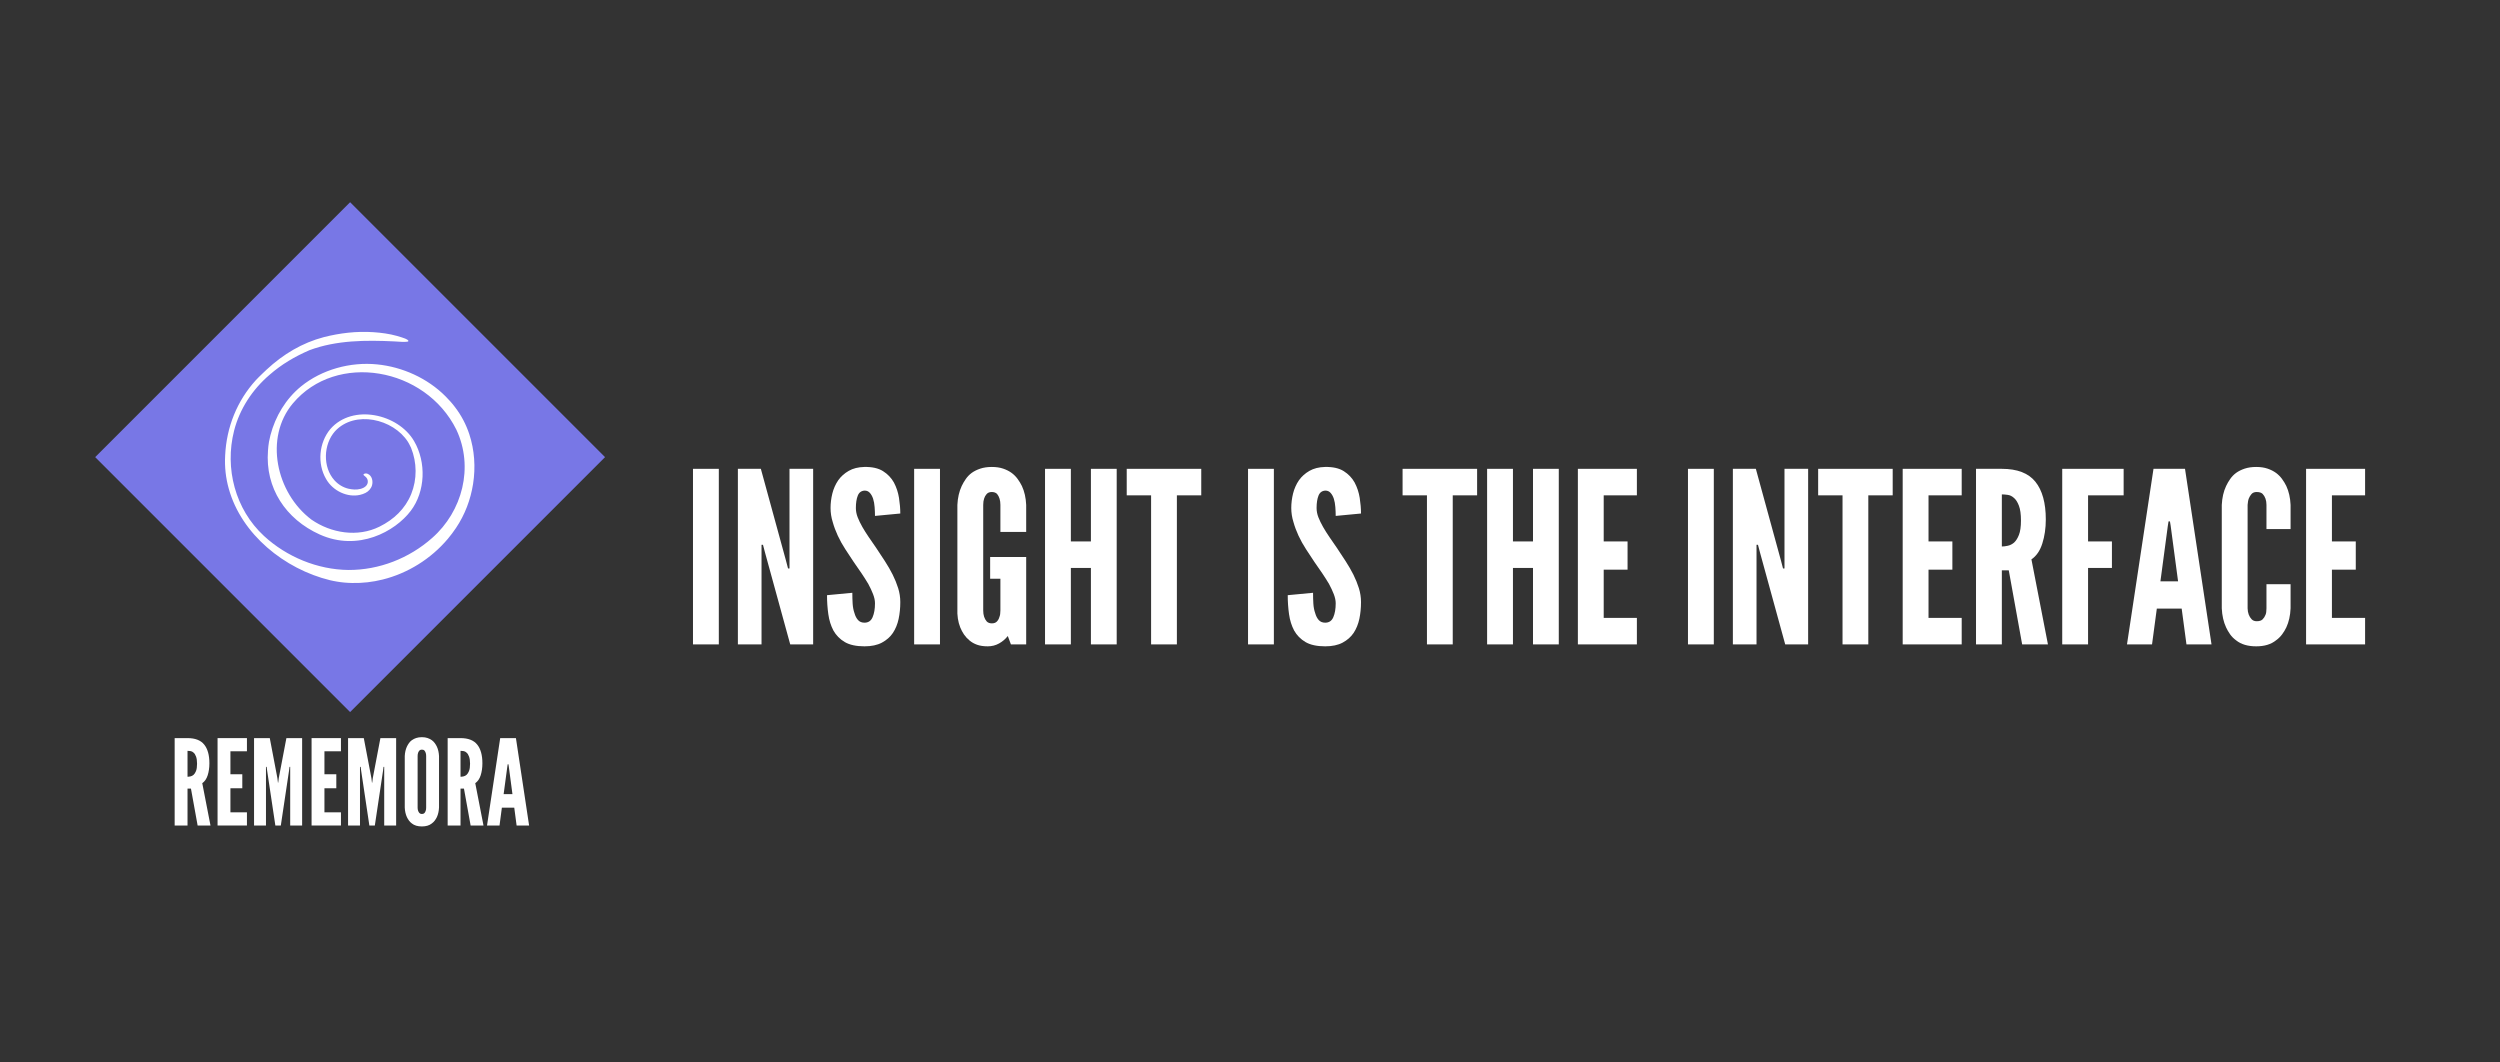 <svg xmlns="http://www.w3.org/2000/svg" xmlns:xlink="http://www.w3.org/1999/xlink" width="1000" zoomAndPan="magnify" viewBox="0 0 750 318.75" height="425" preserveAspectRatio="xMidYMid meet" version="1.2"><rect x="0" y="0" width="750" height="318.75" fill="#333333" stroke="none"/><defs><clipPath id="2b92c578c8"><path d="M 28 60 L 182 60 L 182 214 L 28 214 Z M 28 60 "/></clipPath><clipPath id="6b04edab76"><path d="M 28.559 137.141 L 105.035 60.664 L 181.512 137.141 L 105.035 213.617 Z M 28.559 137.141 "/></clipPath><clipPath id="bd5adfb967"><path d="M 67.34 99.312 L 143 99.312 L 143 175 L 67.34 175 Z M 67.34 99.312 "/></clipPath></defs><g id="fc048dd65e"><g clip-rule="nonzero" clip-path="url(#2b92c578c8)"><g clip-rule="nonzero" clip-path="url(#6b04edab76)"><path style=" stroke:none;fill-rule:nonzero;fill:#7877e6;fill-opacity:1;" d="M 28.559 137.141 L 105.035 60.664 L 181.512 137.141 L 105.035 213.617 Z M 28.559 137.141 "/></g></g><g clip-rule="nonzero" clip-path="url(#bd5adfb967)"><path style=" stroke:none;fill-rule:nonzero;fill:#ffffff;fill-opacity:1;" d="M 134.359 161.641 C 135.234 160.617 136.031 159.516 136.801 158.387 C 139.453 154.457 141.184 149.891 141.922 145.191 C 142.707 140.176 142.359 134.996 140.777 130.219 C 139.828 127.359 138.414 124.633 136.531 122.176 C 135.656 120.988 134.66 119.918 133.652 118.895 C 128.246 113.457 120.715 110.066 113.125 109.316 C 105.125 108.516 96.555 110.836 90.289 115.941 C 85.742 119.664 82.609 124.902 81.133 130.566 C 81.07 130.777 80.695 132.539 80.695 132.539 C 80.574 133.43 80.426 134.301 80.395 135.191 C 79.52 146.414 85.727 155.75 95.906 160.344 C 107.445 165.555 118.531 159.457 123.23 153.25 C 127.613 147.465 127.945 138.699 124.223 132.328 C 119.48 124.164 105.805 121.047 99.117 128.699 C 95.652 132.84 95.141 139.105 97.82 143.688 C 99.898 147.359 104.312 149.305 107.988 148.461 C 108.59 148.34 109.148 148.113 109.645 147.875 C 110.52 147.453 111.332 146.578 111.602 145.613 C 111.965 144.363 111.617 142.707 110.309 142.148 C 109.961 142 109.539 141.984 109.207 142.18 C 109.133 142.227 109.059 142.285 109.043 142.359 C 109.027 142.48 109.117 142.586 109.207 142.648 C 109.781 143.113 110.246 143.461 110.336 144.258 C 110.473 145.613 109.312 146.367 108.152 146.668 C 106.965 146.984 105.699 146.879 104.508 146.609 C 102.898 146.215 101.465 145.344 100.336 144.094 C 96.781 140.16 96.992 133.309 100.516 129.363 C 106.438 122.977 117.973 125.641 122.387 132.57 L 122.719 133.145 C 122.867 133.445 123.168 134.047 123.32 134.348 C 125.098 138.762 125.156 143.777 123.367 148.203 C 121.543 152.68 118.125 155.871 113.875 157.98 C 107.293 161.262 99.344 159.969 93.438 155.887 C 82.773 147.844 79.25 131.246 87.863 121.02 C 100.922 105.473 127.629 110.172 136.906 128.895 C 142.207 140.16 138.715 153.43 129.633 161.398 C 122.793 167.469 113.758 171.039 104.508 170.992 C 95.277 170.887 86.012 167.078 79.188 160.781 C 70.574 152.828 67.352 140.508 70.227 129.211 C 71.883 122.691 75.742 116.832 80.848 112.461 C 84.461 109.301 88.438 106.965 92.82 105.066 C 100.953 102.012 109.961 102.023 118.215 102.418 C 119.781 102.535 121.406 102.629 122.191 102.508 C 122.762 102.418 122.613 102.012 121.59 101.59 C 121.062 101.379 120.098 101.062 119.074 100.773 C 116.77 100.129 114.434 99.824 112.086 99.66 C 106.934 99.312 101.961 99.918 97.156 101.137 C 90.668 102.84 84.941 106.273 79.973 110.895 C 79.973 110.895 77.621 113.094 76.734 114.074 C 71.16 120.191 67.938 128.129 67.547 136.637 C 67.352 140.117 67.742 143.461 68.633 146.621 C 72.441 160.344 85.395 170.738 99.012 174.066 C 99.703 174.215 100.41 174.383 101.133 174.488 C 101.859 174.621 102.594 174.699 103.348 174.773 C 104.102 174.832 104.871 174.895 105.637 174.895 C 108.727 174.969 111.812 174.609 114.824 173.855 C 122.297 171.988 129.254 167.695 134.359 161.641 Z M 134.359 161.641 "/></g><g style="fill:#ffffff;fill-opacity:1;"><g transform="translate(205.036, 193.321)"><path style="stroke:none" d="M 2.859 -52.672 L 2.859 0 L 10.609 0 L 10.609 -52.672 Z M 2.859 -52.672 "/></g></g><g style="fill:#ffffff;fill-opacity:1;"><g transform="translate(218.506, 193.321)"><path style="stroke:none" d="M 11.031 -27.438 L 18.562 0 L 25.438 0 L 25.438 -52.672 L 18.344 -52.672 L 18.344 -22.781 L 17.906 -22.781 L 17.266 -25.219 L 9.75 -52.672 L 2.859 -52.672 L 2.859 0 L 9.953 0 L 9.953 -29.875 L 10.391 -29.875 Z M 11.031 -27.438 "/></g></g><g style="fill:#ffffff;fill-opacity:1;"><g transform="translate(246.808, 193.321)"><path style="stroke:none" d="M 15.688 -38.547 L 23.281 -39.266 C 23.281 -40.742 23.148 -42.305 22.891 -43.953 C 22.629 -45.609 22.117 -47.148 21.359 -48.578 C 20.586 -49.961 19.5 -51.098 18.094 -51.984 C 16.688 -52.867 14.812 -53.285 12.469 -53.234 C 10.656 -53.191 9.102 -52.801 7.812 -52.062 C 6.52 -51.32 5.469 -50.379 4.656 -49.234 C 3.844 -48.035 3.254 -46.707 2.891 -45.25 C 2.535 -43.789 2.359 -42.348 2.359 -40.922 C 2.359 -39.484 2.578 -38.07 3.016 -36.688 C 3.773 -33.969 5.039 -31.242 6.812 -28.516 C 7.664 -27.18 8.5 -25.914 9.312 -24.719 C 10.125 -23.531 10.914 -22.383 11.688 -21.281 C 12.062 -20.758 12.406 -20.234 12.719 -19.703 C 13.031 -19.18 13.352 -18.656 13.688 -18.125 C 14.258 -17.07 14.734 -16.055 15.109 -15.078 C 15.492 -14.098 15.688 -13.18 15.688 -12.328 C 15.688 -10.648 15.445 -9.258 14.969 -8.156 C 14.5 -7.062 13.691 -6.516 12.547 -6.516 C 11.734 -6.516 11.086 -6.773 10.609 -7.297 C 10.129 -7.828 9.77 -8.523 9.531 -9.391 C 9.238 -10.203 9.055 -11.145 8.984 -12.219 C 8.922 -13.289 8.891 -14.379 8.891 -15.484 L 1.297 -14.766 C 1.297 -12.805 1.426 -10.906 1.688 -9.062 C 1.945 -7.227 2.457 -5.594 3.219 -4.156 C 4.031 -2.719 5.164 -1.566 6.625 -0.703 C 8.082 0.148 10.055 0.578 12.547 0.578 C 14.641 0.578 16.379 0.207 17.766 -0.531 C 19.148 -1.27 20.25 -2.238 21.062 -3.438 C 21.875 -4.676 22.445 -6.082 22.781 -7.656 C 23.113 -9.238 23.281 -10.914 23.281 -12.688 C 23.281 -14.113 23.066 -15.508 22.641 -16.875 C 22.211 -18.238 21.664 -19.586 21 -20.922 C 20.32 -22.266 19.551 -23.602 18.688 -24.938 C 17.832 -26.27 16.953 -27.609 16.047 -28.953 C 15.285 -30.047 14.547 -31.117 13.828 -32.172 C 13.109 -33.223 12.461 -34.25 11.891 -35.25 C 11.316 -36.258 10.848 -37.227 10.484 -38.156 C 10.129 -39.082 9.953 -40.004 9.953 -40.922 C 9.953 -42.441 10.145 -43.68 10.531 -44.641 C 10.914 -45.598 11.609 -46.098 12.609 -46.141 C 13.234 -46.141 13.75 -45.91 14.156 -45.453 C 14.562 -45.004 14.883 -44.422 15.125 -43.703 C 15.363 -42.941 15.516 -42.109 15.578 -41.203 C 15.648 -40.297 15.688 -39.41 15.688 -38.547 Z M 15.688 -38.547 "/></g></g><g style="fill:#ffffff;fill-opacity:1;"><g transform="translate(271.384, 193.321)"><path style="stroke:none" d="M 2.859 -52.672 L 2.859 0 L 10.609 0 L 10.609 -52.672 Z M 2.859 -52.672 "/></g></g><g style="fill:#ffffff;fill-opacity:1;"><g transform="translate(284.855, 193.321)"><path style="stroke:none" d="M 15.266 -33.75 L 23 -33.75 L 23 -41.844 C 22.906 -44 22.477 -45.891 21.719 -47.516 C 21.375 -48.223 20.953 -48.922 20.453 -49.609 C 19.953 -50.305 19.344 -50.922 18.625 -51.453 C 17.914 -51.973 17.07 -52.398 16.094 -52.734 C 15.113 -53.066 13.977 -53.234 12.688 -53.234 C 11.395 -53.234 10.242 -53.066 9.234 -52.734 C 8.234 -52.398 7.375 -51.973 6.656 -51.453 C 5.945 -50.922 5.352 -50.305 4.875 -49.609 C 4.395 -48.922 3.988 -48.223 3.656 -47.516 C 2.895 -45.891 2.461 -44 2.359 -41.844 L 2.359 -10.812 C 2.266 -8.664 2.551 -6.758 3.219 -5.094 C 3.508 -4.375 3.879 -3.676 4.328 -3 C 4.785 -2.332 5.328 -1.738 5.953 -1.219 C 6.617 -0.645 7.395 -0.203 8.281 0.109 C 9.164 0.422 10.227 0.578 11.469 0.578 C 12.707 0.578 13.836 0.289 14.859 -0.281 C 15.891 -0.852 16.766 -1.598 17.484 -2.516 L 18.422 0 L 23 0 L 23 -26.219 L 12.188 -26.219 L 12.188 -19.703 L 15.266 -19.703 L 15.266 -10.172 C 15.266 -9.316 15.164 -8.672 14.969 -8.234 C 14.832 -7.711 14.582 -7.258 14.219 -6.875 C 13.863 -6.5 13.352 -6.312 12.688 -6.312 C 12.062 -6.312 11.555 -6.5 11.172 -6.875 C 10.461 -7.688 10.109 -8.785 10.109 -10.172 L 10.109 -41.844 C 10.109 -42.613 10.203 -43.258 10.391 -43.781 C 10.535 -44.258 10.785 -44.703 11.141 -45.109 C 11.504 -45.516 12.02 -45.719 12.688 -45.719 C 13.352 -45.719 13.879 -45.523 14.266 -45.141 C 14.93 -44.328 15.266 -43.227 15.266 -41.844 Z M 15.266 -33.75 "/></g></g><g style="fill:#ffffff;fill-opacity:1;"><g transform="translate(310.649, 193.321)"><path style="stroke:none" d="M 16.625 -22.938 L 16.625 0 L 24.359 0 L 24.359 -52.672 L 16.625 -52.672 L 16.625 -30.891 L 10.609 -30.891 L 10.609 -52.672 L 2.859 -52.672 L 2.859 0 L 10.609 0 L 10.609 -22.938 Z M 16.625 -22.938 "/></g></g><g style="fill:#ffffff;fill-opacity:1;"><g transform="translate(337.876, 193.321)"><path style="stroke:none" d="M 0.141 -44.719 L 7.453 -44.719 L 7.453 0 L 15.188 0 L 15.188 -44.719 L 22.5 -44.719 L 22.5 -52.672 L 0.141 -52.672 Z M 0.141 -44.719 "/></g></g><g style="fill:#ffffff;fill-opacity:1;"><g transform="translate(360.518, 193.321)"><path style="stroke:none" d=""/></g></g><g style="fill:#ffffff;fill-opacity:1;"><g transform="translate(371.552, 193.321)"><path style="stroke:none" d="M 2.859 -52.672 L 2.859 0 L 10.609 0 L 10.609 -52.672 Z M 2.859 -52.672 "/></g></g><g style="fill:#ffffff;fill-opacity:1;"><g transform="translate(385.023, 193.321)"><path style="stroke:none" d="M 15.688 -38.547 L 23.281 -39.266 C 23.281 -40.742 23.148 -42.305 22.891 -43.953 C 22.629 -45.609 22.117 -47.148 21.359 -48.578 C 20.586 -49.961 19.5 -51.098 18.094 -51.984 C 16.688 -52.867 14.812 -53.285 12.469 -53.234 C 10.656 -53.191 9.102 -52.801 7.812 -52.062 C 6.52 -51.32 5.469 -50.379 4.656 -49.234 C 3.844 -48.035 3.254 -46.707 2.891 -45.25 C 2.535 -43.789 2.359 -42.348 2.359 -40.922 C 2.359 -39.484 2.578 -38.07 3.016 -36.688 C 3.773 -33.969 5.039 -31.242 6.812 -28.516 C 7.664 -27.18 8.5 -25.914 9.312 -24.719 C 10.125 -23.531 10.914 -22.383 11.688 -21.281 C 12.062 -20.758 12.406 -20.234 12.719 -19.703 C 13.031 -19.18 13.352 -18.656 13.688 -18.125 C 14.258 -17.07 14.734 -16.055 15.109 -15.078 C 15.492 -14.098 15.688 -13.18 15.688 -12.328 C 15.688 -10.648 15.445 -9.258 14.969 -8.156 C 14.5 -7.062 13.691 -6.516 12.547 -6.516 C 11.734 -6.516 11.086 -6.773 10.609 -7.297 C 10.129 -7.828 9.77 -8.523 9.531 -9.391 C 9.238 -10.203 9.055 -11.145 8.984 -12.219 C 8.922 -13.289 8.891 -14.379 8.891 -15.484 L 1.297 -14.766 C 1.297 -12.805 1.426 -10.906 1.688 -9.062 C 1.945 -7.227 2.457 -5.594 3.219 -4.156 C 4.031 -2.719 5.164 -1.566 6.625 -0.703 C 8.082 0.148 10.055 0.578 12.547 0.578 C 14.641 0.578 16.379 0.207 17.766 -0.531 C 19.148 -1.27 20.25 -2.238 21.062 -3.438 C 21.875 -4.676 22.445 -6.082 22.781 -7.656 C 23.113 -9.238 23.281 -10.914 23.281 -12.688 C 23.281 -14.113 23.066 -15.508 22.641 -16.875 C 22.211 -18.238 21.664 -19.586 21 -20.922 C 20.32 -22.266 19.551 -23.602 18.688 -24.938 C 17.832 -26.27 16.953 -27.609 16.047 -28.953 C 15.285 -30.047 14.547 -31.117 13.828 -32.172 C 13.109 -33.223 12.461 -34.25 11.891 -35.25 C 11.316 -36.258 10.848 -37.227 10.484 -38.156 C 10.129 -39.082 9.953 -40.004 9.953 -40.922 C 9.953 -42.441 10.145 -43.68 10.531 -44.641 C 10.914 -45.598 11.609 -46.098 12.609 -46.141 C 13.234 -46.141 13.75 -45.91 14.156 -45.453 C 14.562 -45.004 14.883 -44.422 15.125 -43.703 C 15.363 -42.941 15.516 -42.109 15.578 -41.203 C 15.648 -40.297 15.688 -39.41 15.688 -38.547 Z M 15.688 -38.547 "/></g></g><g style="fill:#ffffff;fill-opacity:1;"><g transform="translate(409.599, 193.321)"><path style="stroke:none" d=""/></g></g><g style="fill:#ffffff;fill-opacity:1;"><g transform="translate(420.633, 193.321)"><path style="stroke:none" d="M 0.141 -44.719 L 7.453 -44.719 L 7.453 0 L 15.188 0 L 15.188 -44.719 L 22.5 -44.719 L 22.5 -52.672 L 0.141 -52.672 Z M 0.141 -44.719 "/></g></g><g style="fill:#ffffff;fill-opacity:1;"><g transform="translate(443.275, 193.321)"><path style="stroke:none" d="M 16.625 -22.938 L 16.625 0 L 24.359 0 L 24.359 -52.672 L 16.625 -52.672 L 16.625 -30.891 L 10.609 -30.891 L 10.609 -52.672 L 2.859 -52.672 L 2.859 0 L 10.609 0 L 10.609 -22.938 Z M 16.625 -22.938 "/></g></g><g style="fill:#ffffff;fill-opacity:1;"><g transform="translate(470.502, 193.321)"><path style="stroke:none" d="M 2.859 -52.672 L 2.859 0 L 20.562 0 L 20.562 -7.953 L 10.609 -7.953 L 10.609 -22.422 L 17.766 -22.422 L 17.766 -30.891 L 10.609 -30.891 L 10.609 -44.719 L 20.562 -44.719 L 20.562 -52.672 Z M 2.859 -52.672 "/></g></g><g style="fill:#ffffff;fill-opacity:1;"><g transform="translate(492.499, 193.321)"><path style="stroke:none" d=""/></g></g><g style="fill:#ffffff;fill-opacity:1;"><g transform="translate(503.533, 193.321)"><path style="stroke:none" d="M 2.859 -52.672 L 2.859 0 L 10.609 0 L 10.609 -52.672 Z M 2.859 -52.672 "/></g></g><g style="fill:#ffffff;fill-opacity:1;"><g transform="translate(517.003, 193.321)"><path style="stroke:none" d="M 11.031 -27.438 L 18.562 0 L 25.438 0 L 25.438 -52.672 L 18.344 -52.672 L 18.344 -22.781 L 17.906 -22.781 L 17.266 -25.219 L 9.75 -52.672 L 2.859 -52.672 L 2.859 0 L 9.953 0 L 9.953 -29.875 L 10.391 -29.875 Z M 11.031 -27.438 "/></g></g><g style="fill:#ffffff;fill-opacity:1;"><g transform="translate(545.306, 193.321)"><path style="stroke:none" d="M 0.141 -44.719 L 7.453 -44.719 L 7.453 0 L 15.188 0 L 15.188 -44.719 L 22.5 -44.719 L 22.5 -52.672 L 0.141 -52.672 Z M 0.141 -44.719 "/></g></g><g style="fill:#ffffff;fill-opacity:1;"><g transform="translate(567.947, 193.321)"><path style="stroke:none" d="M 2.859 -52.672 L 2.859 0 L 20.562 0 L 20.562 -7.953 L 10.609 -7.953 L 10.609 -22.422 L 17.766 -22.422 L 17.766 -30.891 L 10.609 -30.891 L 10.609 -44.719 L 20.562 -44.719 L 20.562 -52.672 Z M 2.859 -52.672 "/></g></g><g style="fill:#ffffff;fill-opacity:1;"><g transform="translate(589.944, 193.321)"><path style="stroke:none" d="M 16.703 0 L 24.438 0 L 19.484 -25.516 C 20.973 -26.516 22.062 -28.098 22.75 -30.266 C 23.445 -32.441 23.797 -34.844 23.797 -37.469 C 23.797 -42.438 22.754 -46.211 20.672 -48.797 C 18.598 -51.379 15.242 -52.672 10.609 -52.672 L 2.859 -52.672 L 2.859 0 L 10.609 0 L 10.609 -22.219 L 12.688 -22.219 Z M 10.609 -29.375 L 10.609 -45 C 11.129 -45 11.723 -44.953 12.391 -44.859 C 13.066 -44.766 13.691 -44.453 14.266 -43.922 C 14.836 -43.441 15.328 -42.664 15.734 -41.594 C 16.141 -40.52 16.344 -39.051 16.344 -37.188 C 16.344 -35.32 16.141 -33.875 15.734 -32.844 C 15.328 -31.82 14.836 -31.051 14.266 -30.531 C 13.691 -30.051 13.066 -29.738 12.391 -29.594 C 11.723 -29.445 11.129 -29.375 10.609 -29.375 Z M 10.609 -29.375 "/></g></g><g style="fill:#ffffff;fill-opacity:1;"><g transform="translate(615.81, 193.321)"><path style="stroke:none" d="M 21.281 -44.719 L 21.281 -52.672 L 2.859 -52.672 L 2.859 0 L 10.609 0 L 10.609 -22.938 L 17.766 -22.938 L 17.766 -30.891 L 10.609 -30.891 L 10.609 -44.719 Z M 21.281 -44.719 "/></g></g><g style="fill:#ffffff;fill-opacity:1;"><g transform="translate(637.377, 193.321)"><path style="stroke:none" d="M 0.719 0 L 8.234 0 L 9.672 -10.75 L 17.125 -10.75 L 18.562 0 L 26.078 0 L 18.125 -52.672 L 8.672 -52.672 Z M 13.828 -35.547 L 16.047 -18.922 L 10.75 -18.922 L 12.969 -35.547 L 13.188 -36.906 L 13.609 -36.906 Z M 13.828 -35.547 "/></g></g><g style="fill:#ffffff;fill-opacity:1;"><g transform="translate(664.174, 193.321)"><path style="stroke:none" d="M 23 -18.062 L 15.766 -18.062 L 15.766 -10.812 C 15.766 -9.957 15.672 -9.316 15.484 -8.891 C 15.285 -8.359 14.992 -7.898 14.609 -7.516 C 14.234 -7.141 13.641 -6.953 12.828 -6.953 C 12.203 -6.953 11.703 -7.145 11.328 -7.531 C 10.555 -8.332 10.148 -9.426 10.109 -10.812 L 10.109 -41.844 C 10.148 -42.227 10.191 -42.578 10.234 -42.891 C 10.285 -43.203 10.363 -43.5 10.469 -43.781 C 10.656 -44.258 10.926 -44.703 11.281 -45.109 C 11.645 -45.516 12.16 -45.719 12.828 -45.719 C 13.641 -45.719 14.238 -45.523 14.625 -45.141 C 15.383 -44.328 15.766 -43.227 15.766 -41.844 L 15.766 -34.609 L 23 -34.609 L 23 -41.844 C 22.906 -44 22.477 -45.891 21.719 -47.516 C 21.375 -48.223 20.953 -48.922 20.453 -49.609 C 19.953 -50.305 19.344 -50.922 18.625 -51.453 C 17.914 -51.973 17.07 -52.398 16.094 -52.734 C 15.113 -53.066 13.977 -53.234 12.688 -53.234 C 11.395 -53.234 10.242 -53.066 9.234 -52.734 C 8.234 -52.398 7.375 -51.973 6.656 -51.453 C 5.945 -50.922 5.352 -50.305 4.875 -49.609 C 4.395 -48.922 3.988 -48.223 3.656 -47.516 C 2.895 -45.891 2.461 -44 2.359 -41.844 L 2.359 -10.812 C 2.461 -8.625 2.895 -6.719 3.656 -5.094 C 3.988 -4.375 4.395 -3.676 4.875 -3 C 5.352 -2.332 5.945 -1.738 6.656 -1.219 C 8.145 -0.02 10.156 0.578 12.688 0.578 C 15.164 0.578 17.145 -0.02 18.625 -1.219 C 19.344 -1.738 19.953 -2.332 20.453 -3 C 20.953 -3.676 21.375 -4.375 21.719 -5.094 C 22.477 -6.719 22.906 -8.625 23 -10.812 Z M 23 -18.062 "/></g></g><g style="fill:#ffffff;fill-opacity:1;"><g transform="translate(688.966, 193.321)"><path style="stroke:none" d="M 2.859 -52.672 L 2.859 0 L 20.562 0 L 20.562 -7.953 L 10.609 -7.953 L 10.609 -22.422 L 17.766 -22.422 L 17.766 -30.891 L 10.609 -30.891 L 10.609 -44.719 L 20.562 -44.719 L 20.562 -52.672 Z M 2.859 -52.672 "/></g></g><g style="fill:#ffffff;fill-opacity:1;"><g transform="translate(50.975, 247.652)"><path style="stroke:none" d="M 8.312 0 L 12.172 0 L 9.703 -12.703 C 10.441 -13.203 10.984 -13.988 11.328 -15.062 C 11.672 -16.145 11.844 -17.344 11.844 -18.656 C 11.844 -21.125 11.32 -23 10.281 -24.281 C 9.25 -25.57 7.582 -26.219 5.281 -26.219 L 1.422 -26.219 L 1.422 0 L 5.281 0 L 5.281 -11.062 L 6.312 -11.062 Z M 5.281 -14.625 L 5.281 -22.406 C 5.539 -22.406 5.836 -22.379 6.172 -22.328 C 6.504 -22.285 6.812 -22.129 7.094 -21.859 C 7.383 -21.629 7.629 -21.242 7.828 -20.703 C 8.035 -20.172 8.141 -19.441 8.141 -18.516 C 8.141 -17.586 8.035 -16.867 7.828 -16.359 C 7.629 -15.848 7.383 -15.461 7.094 -15.203 C 6.812 -14.961 6.504 -14.805 6.172 -14.734 C 5.836 -14.66 5.539 -14.625 5.281 -14.625 Z M 5.281 -14.625 "/></g></g><g style="fill:#ffffff;fill-opacity:1;"><g transform="translate(63.847, 247.652)"><path style="stroke:none" d="M 1.422 -26.219 L 1.422 0 L 10.234 0 L 10.234 -3.953 L 5.281 -3.953 L 5.281 -11.172 L 8.844 -11.172 L 8.844 -15.375 L 5.281 -15.375 L 5.281 -22.266 L 10.234 -22.266 L 10.234 -26.219 Z M 1.422 -26.219 "/></g></g><g style="fill:#ffffff;fill-opacity:1;"><g transform="translate(74.793, 247.652)"><path style="stroke:none" d="M 7.812 0 L 9.453 0 L 11.922 -16.484 L 12.062 -17.594 L 12.266 -17.594 L 12.266 0 L 15.844 0 L 15.844 -26.219 L 11.125 -26.219 L 8.844 -14.234 L 8.672 -12.844 L 8.594 -12.844 L 8.422 -14.234 L 6.141 -26.219 L 1.422 -26.219 L 1.422 0 L 5 0 L 5 -17.594 L 5.203 -17.594 L 5.344 -16.484 Z M 7.812 0 "/></g></g><g style="fill:#ffffff;fill-opacity:1;"><g transform="translate(92.05, 247.652)"><path style="stroke:none" d="M 1.422 -26.219 L 1.422 0 L 10.234 0 L 10.234 -3.953 L 5.281 -3.953 L 5.281 -11.172 L 8.844 -11.172 L 8.844 -15.375 L 5.281 -15.375 L 5.281 -22.266 L 10.234 -22.266 L 10.234 -26.219 Z M 1.422 -26.219 "/></g></g><g style="fill:#ffffff;fill-opacity:1;"><g transform="translate(102.997, 247.652)"><path style="stroke:none" d="M 7.812 0 L 9.453 0 L 11.922 -16.484 L 12.062 -17.594 L 12.266 -17.594 L 12.266 0 L 15.844 0 L 15.844 -26.219 L 11.125 -26.219 L 8.844 -14.234 L 8.672 -12.844 L 8.594 -12.844 L 8.422 -14.234 L 6.141 -26.219 L 1.422 -26.219 L 1.422 0 L 5 0 L 5 -17.594 L 5.203 -17.594 L 5.344 -16.484 Z M 7.812 0 "/></g></g><g style="fill:#ffffff;fill-opacity:1;"><g transform="translate(120.254, 247.652)"><path style="stroke:none" d="M 11.453 -5.391 L 11.453 -20.828 C 11.398 -21.898 11.188 -22.844 10.812 -23.656 C 10.645 -24.008 10.438 -24.359 10.188 -24.703 C 9.938 -25.047 9.633 -25.348 9.281 -25.609 C 8.914 -25.867 8.488 -26.082 8 -26.25 C 7.52 -26.414 6.957 -26.5 6.312 -26.5 C 5.664 -26.5 5.094 -26.414 4.594 -26.25 C 4.102 -26.082 3.676 -25.867 3.312 -25.609 C 2.957 -25.348 2.66 -25.047 2.422 -24.703 C 2.18 -24.359 1.977 -24.008 1.812 -23.656 C 1.438 -22.844 1.223 -21.898 1.172 -20.828 L 1.172 -5.391 C 1.223 -4.297 1.438 -3.344 1.812 -2.531 C 1.977 -2.176 2.18 -1.832 2.422 -1.5 C 2.66 -1.164 2.957 -0.867 3.312 -0.609 C 4.051 -0.016 5.051 0.281 6.312 0.281 C 7.551 0.281 8.539 -0.016 9.281 -0.609 C 9.633 -0.867 9.938 -1.164 10.188 -1.5 C 10.438 -1.832 10.645 -2.176 10.812 -2.531 C 11.188 -3.344 11.398 -4.297 11.453 -5.391 Z M 7.594 -20.828 L 7.594 -5.391 C 7.594 -4.961 7.547 -4.641 7.453 -4.422 C 7.379 -4.16 7.254 -3.93 7.078 -3.734 C 6.898 -3.547 6.645 -3.453 6.312 -3.453 C 6 -3.453 5.75 -3.551 5.562 -3.75 C 5.207 -4.156 5.031 -4.703 5.031 -5.391 L 5.031 -20.828 C 5.031 -21.211 5.078 -21.535 5.172 -21.797 C 5.242 -22.035 5.367 -22.254 5.547 -22.453 C 5.723 -22.66 5.977 -22.766 6.312 -22.766 C 6.645 -22.766 6.906 -22.664 7.094 -22.469 C 7.426 -22.062 7.594 -21.516 7.594 -20.828 Z M 7.594 -20.828 "/></g></g><g style="fill:#ffffff;fill-opacity:1;"><g transform="translate(132.876, 247.652)"><path style="stroke:none" d="M 8.312 0 L 12.172 0 L 9.703 -12.703 C 10.441 -13.203 10.984 -13.988 11.328 -15.062 C 11.672 -16.145 11.844 -17.344 11.844 -18.656 C 11.844 -21.125 11.32 -23 10.281 -24.281 C 9.25 -25.57 7.582 -26.219 5.281 -26.219 L 1.422 -26.219 L 1.422 0 L 5.281 0 L 5.281 -11.062 L 6.312 -11.062 Z M 5.281 -14.625 L 5.281 -22.406 C 5.539 -22.406 5.836 -22.379 6.172 -22.328 C 6.504 -22.285 6.812 -22.129 7.094 -21.859 C 7.383 -21.629 7.629 -21.242 7.828 -20.703 C 8.035 -20.172 8.141 -19.441 8.141 -18.516 C 8.141 -17.586 8.035 -16.867 7.828 -16.359 C 7.629 -15.848 7.383 -15.461 7.094 -15.203 C 6.812 -14.961 6.504 -14.805 6.172 -14.734 C 5.836 -14.66 5.539 -14.625 5.281 -14.625 Z M 5.281 -14.625 "/></g></g><g style="fill:#ffffff;fill-opacity:1;"><g transform="translate(145.748, 247.652)"><path style="stroke:none" d="M 0.359 0 L 4.109 0 L 4.812 -5.344 L 8.531 -5.344 L 9.234 0 L 12.984 0 L 9.031 -26.219 L 4.312 -26.219 Z M 6.891 -17.688 L 7.984 -9.422 L 5.344 -9.422 L 6.453 -17.688 L 6.562 -18.375 L 6.781 -18.375 Z M 6.891 -17.688 "/></g></g></g></svg>
